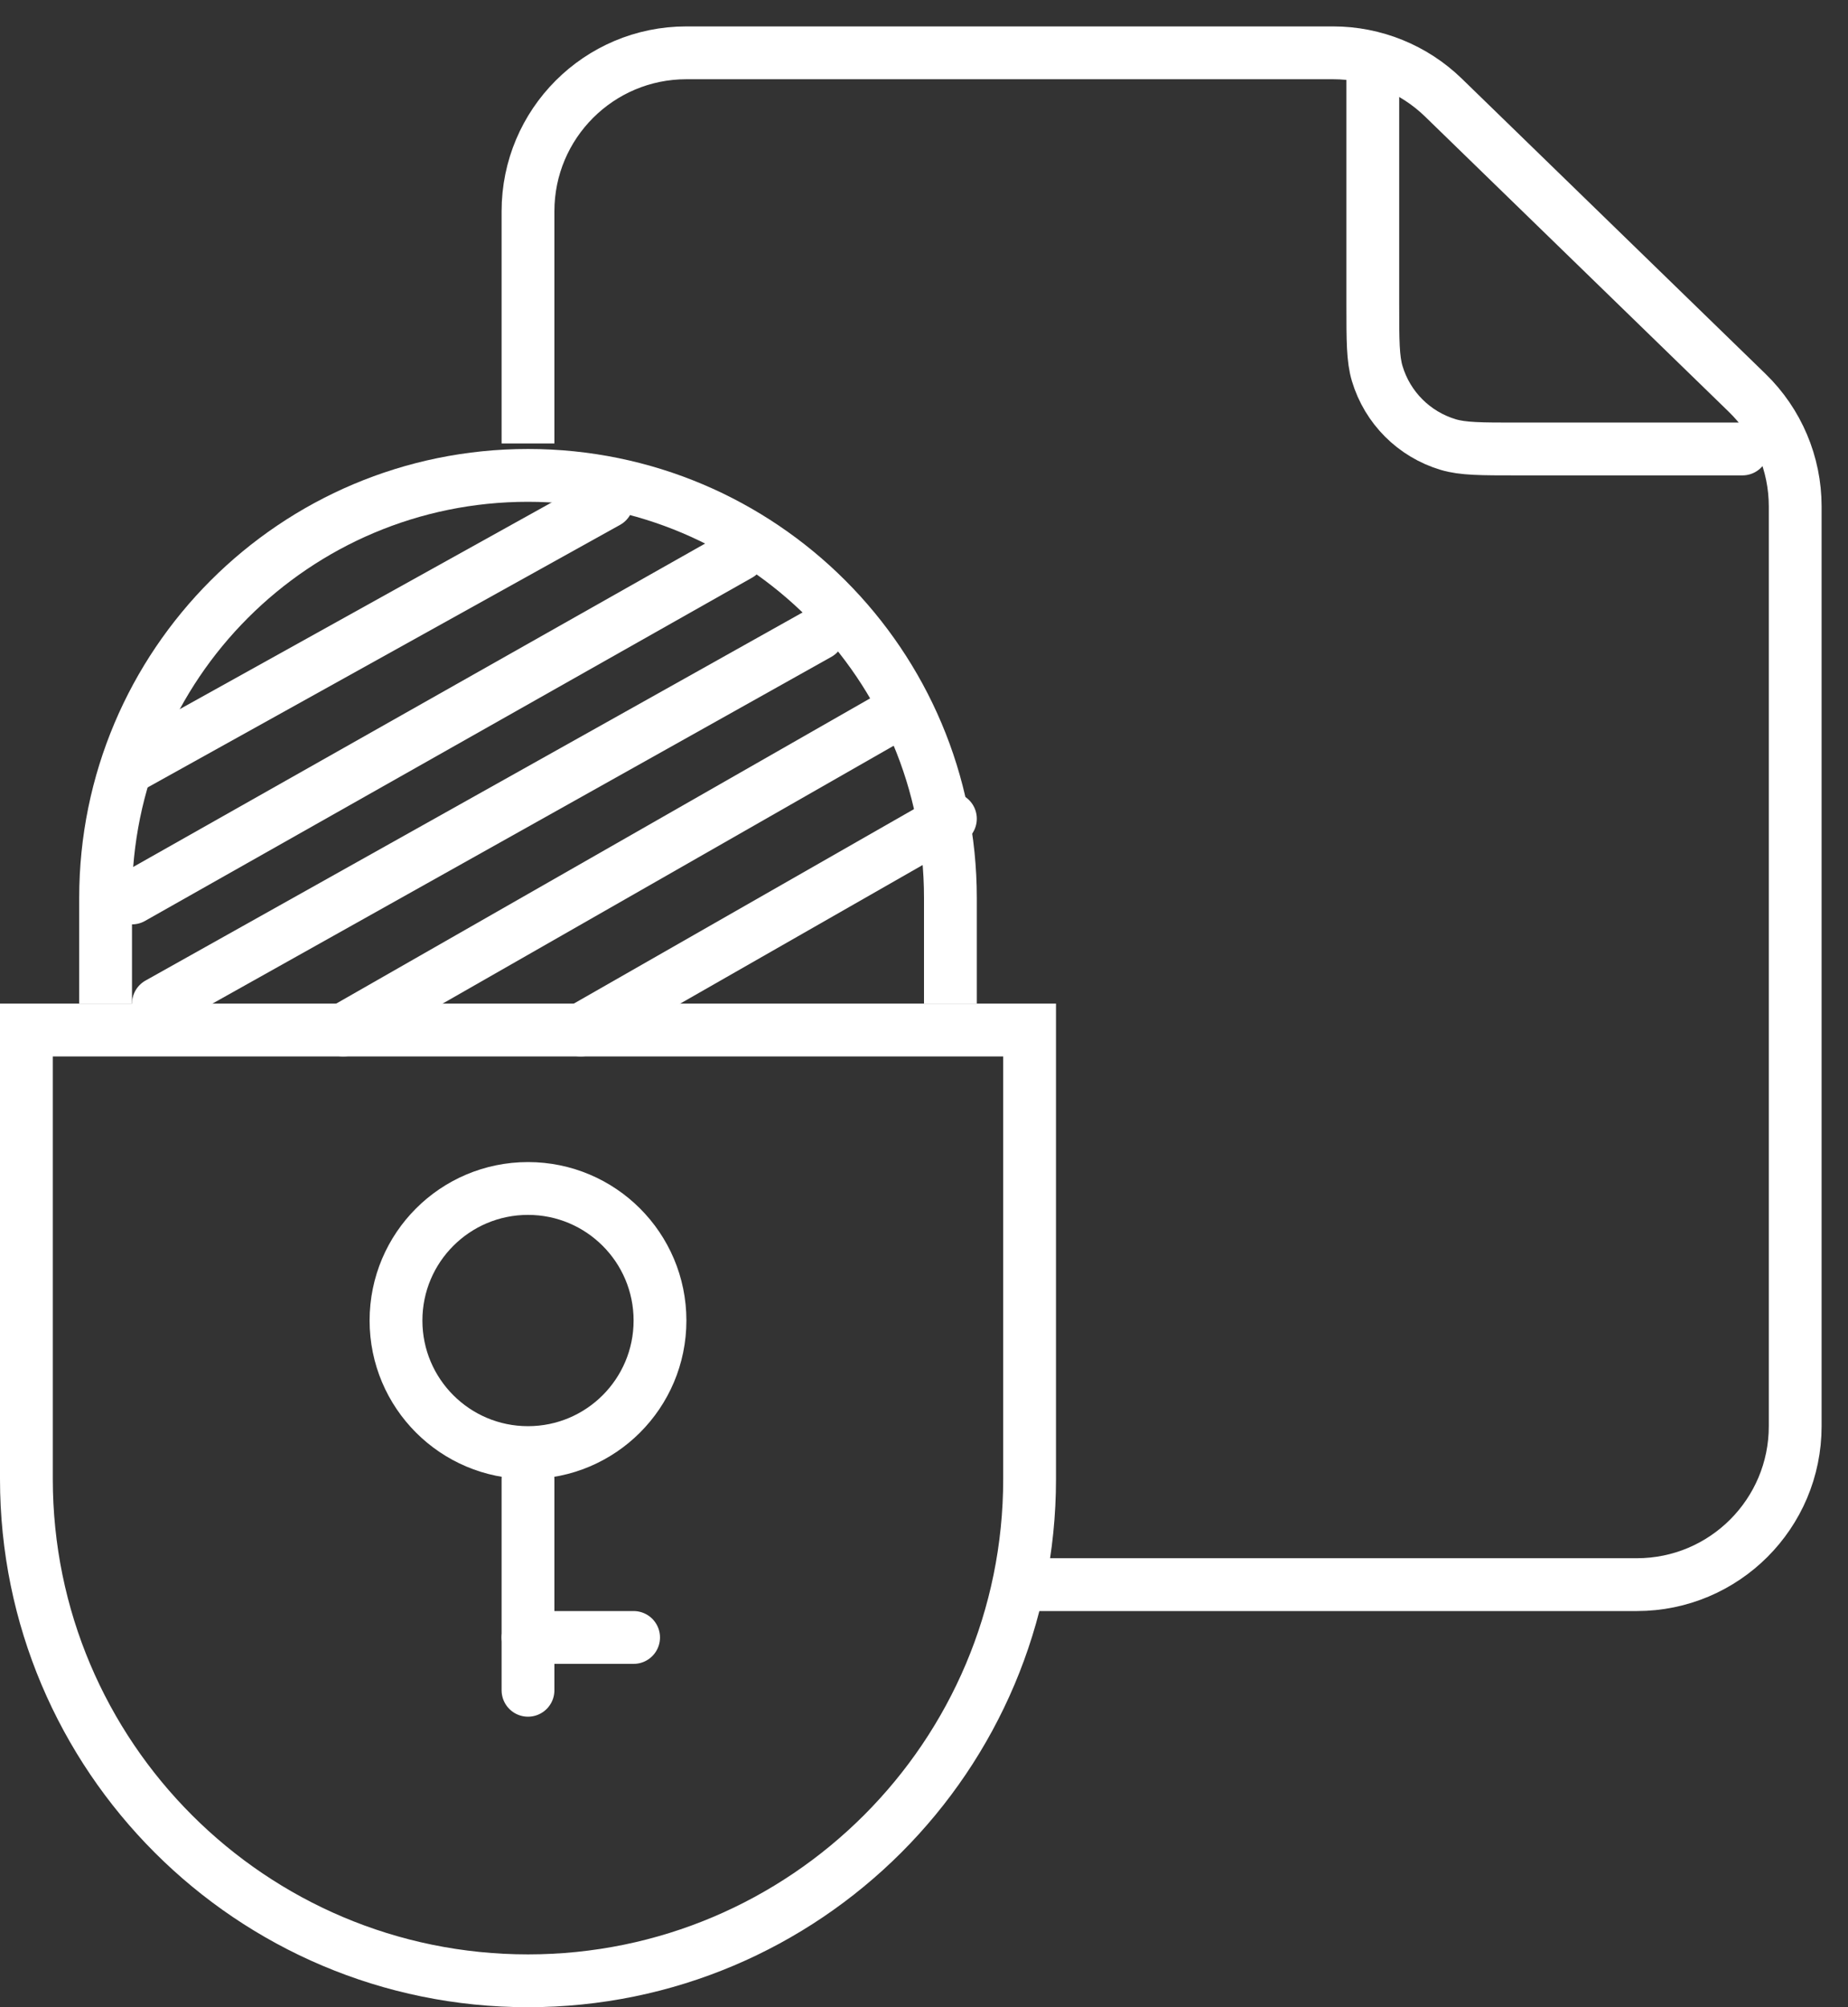 <svg width="35" height="38" viewBox="0 0 35 38" fill="none" xmlns="http://www.w3.org/2000/svg">
<rect x="0" y="0" width="35" height="38" fill="#333333" stroke="none"/>
<path d="M2.5 14.5L11.5 9.5" stroke="white" stroke-linecap="round"/>
<path d="M2.5 17L14 10.5" stroke="white" stroke-linecap="round"/>
<path d="M3 19L15.5 12" stroke="white" stroke-linecap="round"/>
<path d="M6.5 19.5L17 13.5" stroke="white" stroke-linecap="round"/>
<path d="M11 19.5L18 15.5" stroke="white" stroke-linecap="round"/>
<path d="M26 1.5V5.76C26 6.448 26 6.793 26.084 7.073C26.277 7.718 26.782 8.223 27.427 8.416C27.707 8.5 28.052 8.5 28.74 8.5H33" stroke="white" stroke-linecap="round"/>
<path d="M10 8.395V4C10 2.343 11.343 1 13 1H25.248C26.028 1 26.778 1.304 27.338 1.848L33.09 7.437C33.672 8.002 34 8.778 34 9.588V27C34 28.657 32.657 30 31 30H19.581" stroke="white"/>
<path d="M0.5 19.5H19.5V28C19.5 33.247 15.247 37.5 10 37.5C4.753 37.5 0.5 33.247 0.5 28V19.5Z" stroke="white"/>
<path d="M2 19V17C2 12.582 5.582 9 10 9V9C14.418 9 18 12.582 18 17V19" stroke="white"/>
<circle cx="10" cy="25" r="2.5" stroke="white"/>
<path d="M10 28V32" stroke="white" stroke-linecap="round"/>
<path d="M10 31H12" stroke="white" stroke-linecap="round"/>
</svg>
